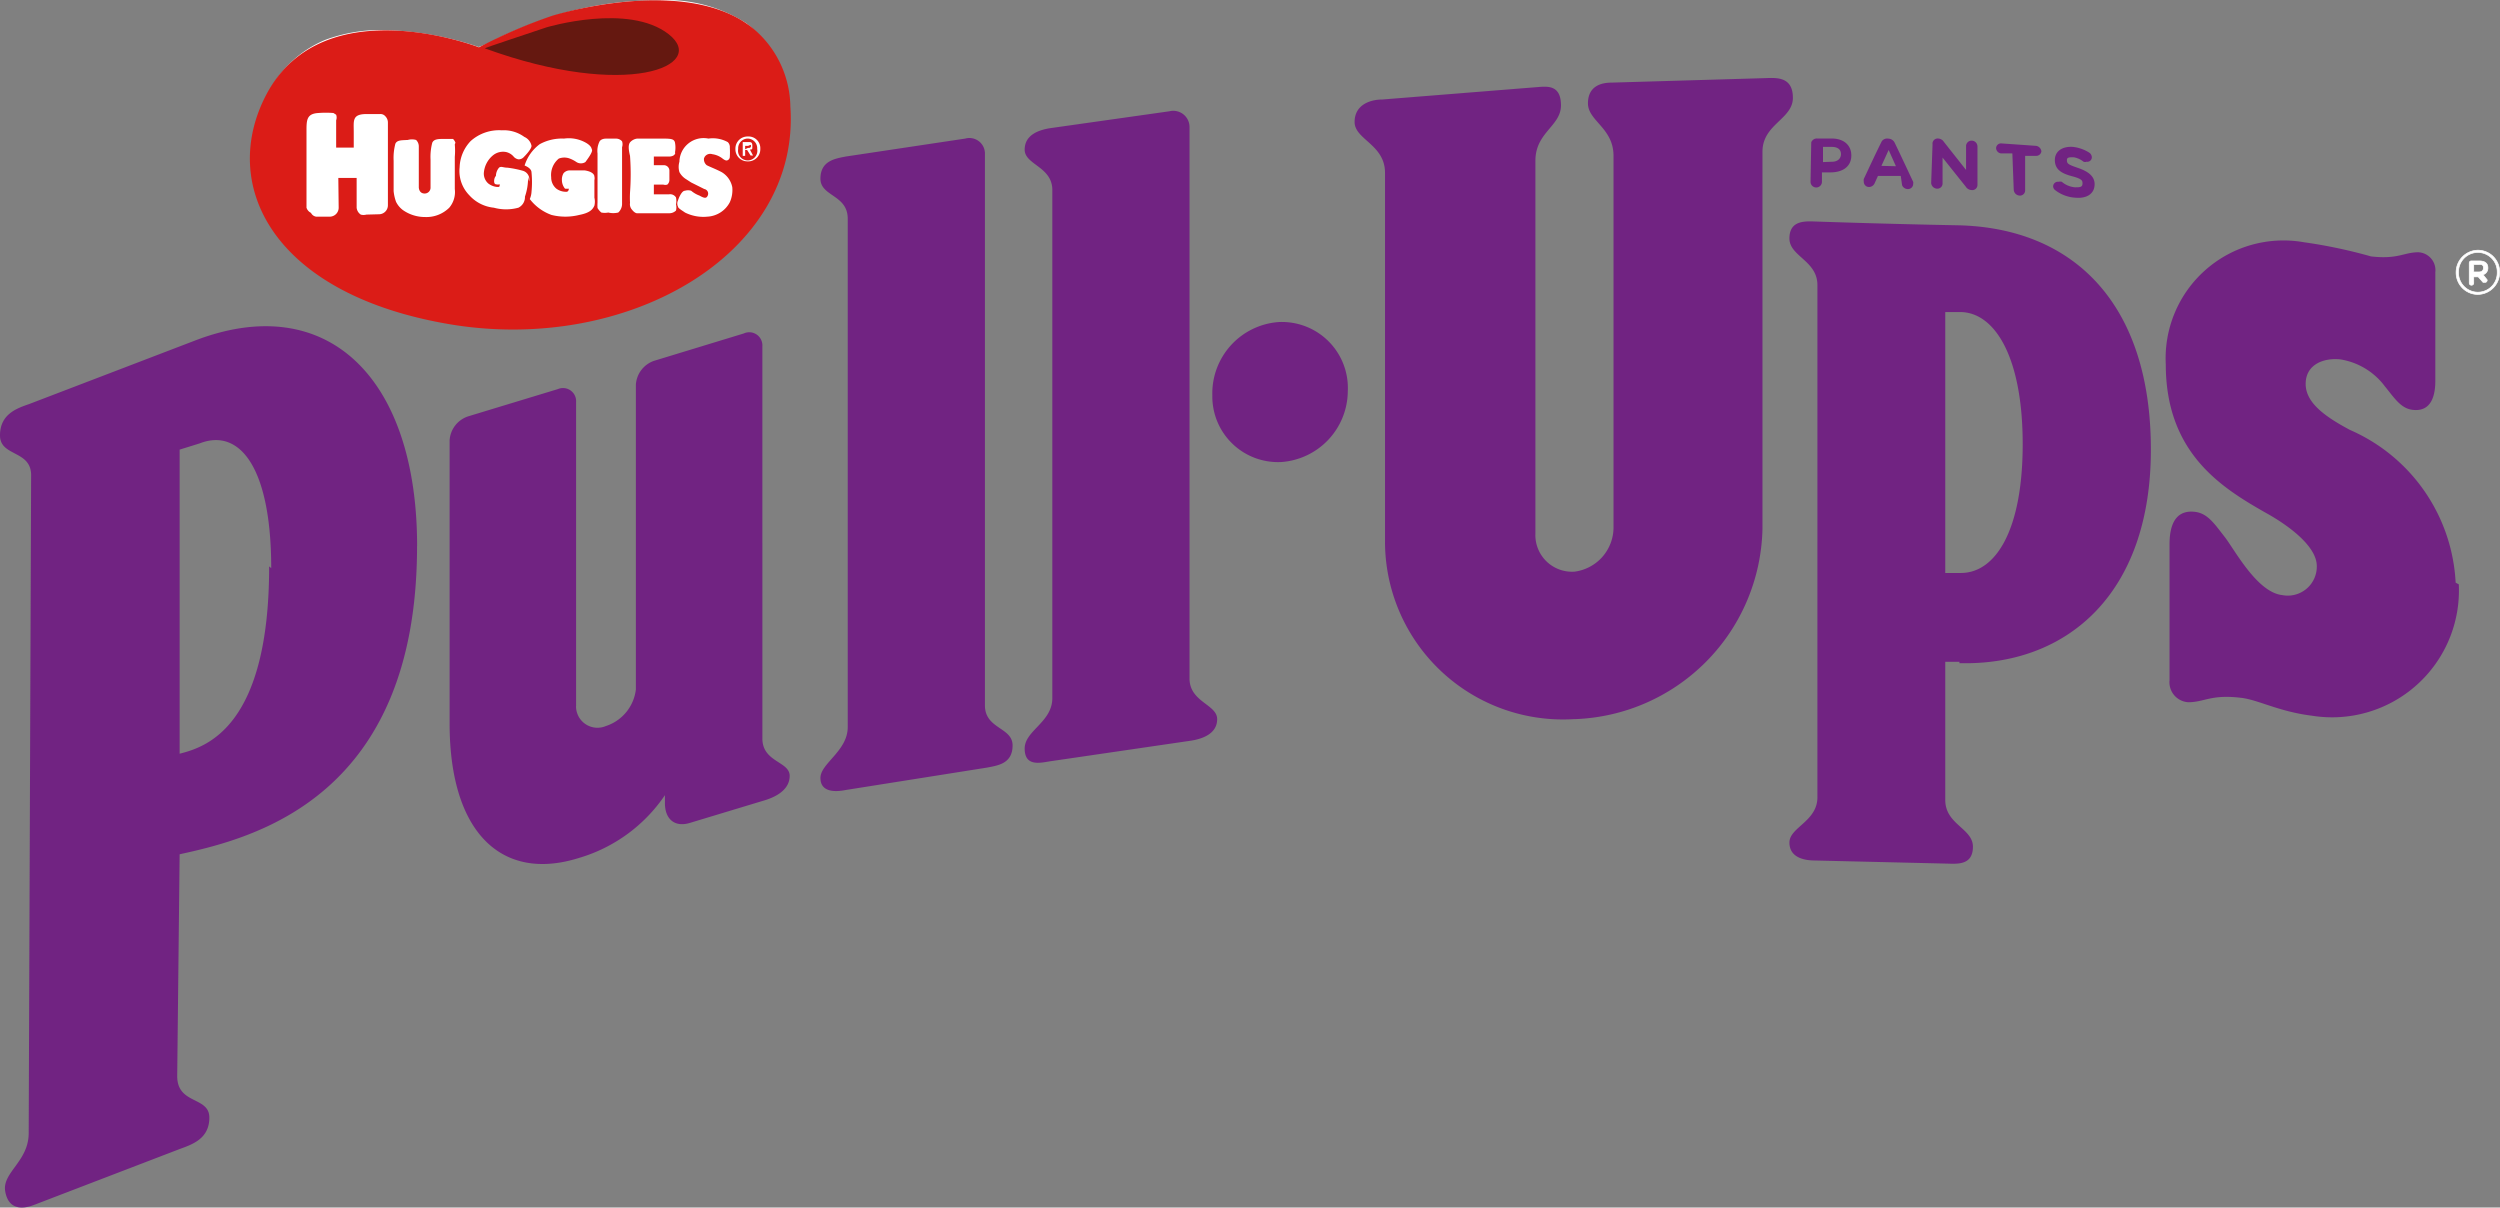 <svg xmlns="http://www.w3.org/2000/svg" xmlns:xlink="http://www.w3.org/1999/xlink" width="184.807" height="89.264" viewBox="0 0 184.807 89.264"><rect x="0" y="0" width="184.807" height="89.264" fill="#808080" stroke="none"/><defs><style>.a{fill:#712382;}.b,.c,.e{fill:#fff;}.b{fill-rule:evenodd;}.c{stroke:#fff;stroke-miterlimit:10;stroke-width:0.05px;}.d{fill:#db1c17;}.f{fill:url(#a);}</style><radialGradient id="a" cx="0.131" cy="-2.646" r="4.556" gradientTransform="matrix(0.291, 0.098, -0.013, 0.438, -52.972, 606.208)" gradientUnits="objectBoundingBox"><stop offset="0.26" stop-color="#d51027"/><stop offset="0.88" stop-color="#651810"/></radialGradient></defs><g transform="translate(0 0.01)"><path class="a" d="M72.809,48.625c0,1.763,2.044,1.609,2.044,2.963s-1.1,1.482-1.865,1.635L62.514,54.884c-.766.153-1.865.179-1.865-.894S62.667,52,62.667,50.234V12.654c0-1.788-2.018-1.635-2.018-2.963s1.1-1.482,1.865-1.635l8.839-1.328a1.15,1.15,0,0,1,1.456,1.15V48.752M87.933,46.76V5.884a1.2,1.2,0,0,0-1.482-1.175L77.612,5.961c-.766.128-1.865.46-1.865,1.584s2.044,1.252,2.044,2.989V48.088c0,1.788-2.044,2.4-2.044,3.73s1.1,1.073,1.865.945L88.086,51.23c.766-.128,1.89-.485,1.89-1.584s-2.044-1.252-2.044-3.015M42.587,48.727V26.194a.971.971,0,0,0-1.354-.945l-6.642,2.018a1.993,1.993,0,0,0-1.354,1.763V49.978c0,8.1,3.883,11.7,9.529,9.938a11.649,11.649,0,0,0,6.387-4.65v.588c0,1.175.715,1.814,1.865,1.456L56.51,55.65c.766-.23,1.865-.741,1.865-1.814s-2.018-1-2.018-2.759V22.056a.971.971,0,0,0-1.38-.92L48.36,23.154a1.993,1.993,0,0,0-1.354,1.763V47.449a3.244,3.244,0,0,1-2.223,2.708,1.584,1.584,0,0,1-2.2-1.507m106.94-19.339c0-6.412-2.044-9.708-4.573-9.759H143.8V38.84h1.15c2.555,0,4.573-3.117,4.573-9.529m-4.675,16.095H143.8V55.624c0,1.814,2.044,2.095,2.044,3.449s-1.1,1.277-1.89,1.252l-9.785-.23c-.766,0-1.89-.2-1.89-1.328s2.069-1.558,2.069-3.347V17.559c0-1.814-2.069-2.12-2.069-3.449s1.124-1.277,1.89-1.252c0,0,5.109.179,10.6.281,8.507.2,14.23,5.774,14.23,16.58s-6.336,15.992-14.153,15.788m-28.459,4.139a14.383,14.383,0,0,0,13.9-14.076V7.7c0-2.044,2.248-2.4,2.248-3.985s-1.226-1.482-2.044-1.456l-11.368.332c-.715,0-1.737.23-1.737,1.533s1.89,1.814,1.89,3.883V35.442a3.3,3.3,0,0,1-2.887,3.3,2.708,2.708,0,0,1-2.887-2.836V8.362c0-2.095,1.89-2.555,1.89-4.088s-1.022-1.405-1.712-1.354l-11.5.92c-.843,0-2.044.358-2.044,1.661s2.248,1.661,2.248,3.755V36.592a13.157,13.157,0,0,0,13.923,13.055m65.221-10.091a13.029,13.029,0,0,0-7.817-11.292c-1.814-.971-3.27-1.993-3.27-3.4s1.277-1.942,2.555-1.814a5.109,5.109,0,0,1,3.3,1.993c.69.843,1.175,1.635,2.044,1.737,1.456.179,1.686-1.175,1.686-2.146V16.614a1.328,1.328,0,0,0-1.252-1.482c-1.073,0-1.507.536-3.5.307a37.3,37.3,0,0,0-4.956-1.047A8.712,8.712,0,0,0,160.1,23.41c0,6.54,4.088,9.095,7.306,10.934,1.865,1.022,3.858,2.555,3.858,3.985a2.146,2.146,0,0,1-2.555,2.146c-1.865-.2-3.525-3.372-4.266-4.317s-1.252-1.737-2.2-1.839c-1.609-.179-1.865,1.3-1.865,2.4V46.76a1.482,1.482,0,0,0,1.38,1.635c1.2,0,1.661-.588,3.858-.332,1.277.128,2.81,1.022,5.288,1.328a9.376,9.376,0,0,0,10.857-9.708m-161.712-1.2c0-7.485-2.35-10.372-5.288-9.222l-1.482.46V52.2c2.044-.511,6.617-2.044,6.617-13.846m10.934-1.507c0,18.6-12.058,21.587-17.551,22.788l-.179,16.4c0,2.12,2.376,1.482,2.376,3.066s-1.3,1.993-2.2,2.325L2.555,85.54c-.894.358-1.942.383-2.171-1s1.737-2.2,1.737-4.292L2.3,31.712C2.376,29.72,0,30.282,0,28.672s1.3-2.018,2.171-2.325l12.211-4.675c9.784-3.781,16.452,2.708,16.452,15.175M99.633,25.4a4.879,4.879,0,0,0-5.109-5.109,5.288,5.288,0,0,0-4.905,5.416,4.854,4.854,0,0,0,5.109,4.931A5.288,5.288,0,0,0,99.633,25.4" transform="translate(0 3.506)"/><path class="b" d="M26.443,24a30.222,30.222,0,0,1-7.153-1A16.248,16.248,0,0,1,8.279,15.6a9.58,9.58,0,0,1,.536-9.35A8.2,8.2,0,0,1,12.7,2.927a11.752,11.752,0,0,1,4.369-.715,23.171,23.171,0,0,1,6.949,1.252,8.2,8.2,0,0,0,1.405-.639A37.478,37.478,0,0,1,29.3,1.267,25.266,25.266,0,0,1,37.173.015,10.96,10.96,0,0,1,43.789,1.7a8.022,8.022,0,0,1,3.066,7.383c0,2.555-1.175,7.664-7.817,11.7a21.792,21.792,0,0,1-6.387,2.555A27.361,27.361,0,0,1,26.443,24Z" transform="translate(11.367 0)"/><path class="a" d="M52.441,4.286A.434.434,0,0,1,52.875,4h1.073c.92,0,1.456.511,1.456,1.252h0c0,.843-.664,1.252-1.533,1.252h-.639v.715a.422.422,0,0,1-.843,0Zm1.533,1.431c.409,0,.664-.23.664-.562h0c0-.358-.255-.536-.69-.536H53.31V5.742Zm2.35,1.277c.434-.92.869-1.865,1.328-2.785a.485.485,0,0,1,.485-.2h0a.536.536,0,0,1,.485.332c.46.945.894,1.89,1.354,2.861a.358.358,0,0,1,0,.153.383.383,0,0,1-.409.383.46.46,0,0,1-.409-.281l-.1-.69H57.372l-.255.562a.46.46,0,0,1-.409.255.383.383,0,0,1-.383-.383.639.639,0,0,1,0-.2ZM58.7,6.048l-.536-1.2-.536,1.175Zm2.708-1.609A.383.383,0,0,1,61.817,4h0a.537.537,0,0,1,.434.255l1.635,2.069V4.541a.409.409,0,0,1,.434-.383.434.434,0,0,1,.409.434V7.453a.383.383,0,0,1-.434.358h0a.537.537,0,0,1-.434-.255L62.149,5.41V7.326a.383.383,0,0,1-.409.383.46.46,0,0,1-.434-.409Zm5.9.664h-.818a.409.409,0,0,1-.383-.383.358.358,0,0,1,.383-.358l2.555.179a.46.46,0,0,1,.409.409.383.383,0,0,1-.409.332h-.792V7.837a.383.383,0,0,1-.409.383.46.46,0,0,1-.434-.434ZM70.5,7.837a.383.383,0,0,1-.179-.307.358.358,0,0,1,.409-.332.485.485,0,0,1,.23,0,1.737,1.737,0,0,0,.971.409c.358,0,.562,0,.562-.281h0c0-.2,0-.332-.766-.536s-1.277-.485-1.277-1.2h0c0-.639.536-1.022,1.328-.971a2.81,2.81,0,0,1,1.226.434.434.434,0,0,1,.179.332.332.332,0,0,1-.383.332.358.358,0,0,1-.23,0,1.558,1.558,0,0,0-.741-.332c-.332,0-.511,0-.485.255h0c0,.23.153.307.818.536s1.226.562,1.226,1.2h0c0,.715-.588,1.073-1.405,1A2.682,2.682,0,0,1,70.5,7.837Z" transform="translate(81.451 6.229)"/><path class="c" d="M71.07,8.865h0A1.635,1.635,0,0,1,72.68,7.23a1.609,1.609,0,0,1,1.609,1.635h0a1.635,1.635,0,0,1-1.61,1.635A1.609,1.609,0,0,1,71.07,8.865Zm3.04,0h0a1.431,1.431,0,1,0-2.861,0h0a1.431,1.431,0,1,0,2.861,0Zm-2.069-.69a.153.153,0,0,1,.153-.153h.588c.383,0,.639.153.639.511a.511.511,0,0,1-.358.511l.307.383s0,.179-.153.179h-.153L72.705,9.2h-.332v.434a.167.167,0,1,1-.332,0Zm.715.664c.23,0,.332-.128.332-.281s0-.281-.332-.281h-.383v.562Z" transform="translate(110.492 11.256)"/><path class="d" d="M8.455,6.95C4.93,13.643,8.89,21.716,21.97,23.939S47.951,18.829,47.185,7.844A7.664,7.664,0,0,0,44.63,2.249c-4.369-3.858-13-1.712-15-1.124a37.068,37.068,0,0,0-5.467,2.35S12.671-1,8.455,6.95" transform="translate(11.241 0.014)"/><path class="e" d="M20.136,4.782s0-.2-.383-.434a2.555,2.555,0,0,0-1.661-.332,3.423,3.423,0,0,0-1.788.409A3.117,3.117,0,0,0,15.18,6.008s.511.179.511.511a7.307,7.307,0,0,1,0,1.431,1.532,1.532,0,0,1-.128.536,3.526,3.526,0,0,0,1.609,1.175,4.215,4.215,0,0,0,2.044,0c.792-.153,1-.409,1.124-.69a1.277,1.277,0,0,0,0-.588v-1.3a.536.536,0,0,0,0-.255c0-.179-.2-.383-.715-.46h-1.15a.613.613,0,0,0-.409.2.894.894,0,0,0-.128.511,1,1,0,0,0,.23.639,1.635,1.635,0,0,0,.281,0h0s0,.23-.179.23a1.2,1.2,0,0,1-.741-.23,1.073,1.073,0,0,1-.383-.843,1.558,1.558,0,0,1,.562-1.38,1.124,1.124,0,0,1,.818,0,2.274,2.274,0,0,1,.485.255.613.613,0,0,0,.664,0c.128-.179.562-.741.485-.92" transform="translate(23.6 6.219)"/><path class="e" d="M19.108,8.8V4.639a.69.69,0,0,0,0-.434.588.588,0,0,0-.485-.2h-.741s-.358,0-.46.255a1.575,1.575,0,0,0-.128.843V8.727a3.014,3.014,0,0,0,0,.409,1.277,1.277,0,0,0,.281.332,1.3,1.3,0,0,0,.511,0,1.584,1.584,0,0,0,.741,0,.869.869,0,0,0,.281-.664" transform="translate(26.877 6.233)"/><path class="e" d="M21.609,5.047a1.967,1.967,0,0,0,0-.766C21.533,4,21.277,4,20.485,4H18.825a.843.843,0,0,0-.536.281c-.128.179-.128.46,0,1a18.946,18.946,0,0,1,0,2.708,7.281,7.281,0,0,0,0,.766.613.613,0,0,0,.153.511c.179.23.332.255.358.255h2.376a.715.715,0,0,0,.511-.2.945.945,0,0,0,0-.46,1.252,1.252,0,0,0,0-.511.511.511,0,0,0-.511-.23H20.051V7.4h.69a.485.485,0,0,0,.307,0A.46.46,0,0,0,21.2,7.04V6.35a.409.409,0,0,0-.409-.383h-.741V5.328H21.2s.409,0,.434-.281" transform="translate(28.284 6.234)"/><path class="e" d="M21.62,5.376a.485.485,0,0,1,.562-.2,1.584,1.584,0,0,1,.741.307s.23.2.358.153a.281.281,0,0,0,.2-.281,5.517,5.517,0,0,0,0-.664.511.511,0,0,0-.153-.409A2.3,2.3,0,0,0,21.9,4.022a1.788,1.788,0,0,0-2.146,1.712,1.354,1.354,0,0,0,0,.766,1.379,1.379,0,0,0,.434.485l.434.281.971.485a.347.347,0,0,1,.255.485c-.1.23-.255.2-.613,0a2.044,2.044,0,0,1-.613-.358.792.792,0,0,0-.46,0c-.255,0-.485.613-.511.715a.511.511,0,0,0,0,.46c0,.128.383.332.511.434a3.04,3.04,0,0,0,1.661.307,1.993,1.993,0,0,0,1.661-1.073,2.223,2.223,0,0,0,.179-1.1A1.661,1.661,0,0,0,22.872,6.5c-.434-.23-.92-.409-1.1-.511a.562.562,0,0,1-.2-.511" transform="translate(30.47 6.212)"/><path class="e" d="M13.29,10.784a.766.766,0,0,1-.409,0,.69.69,0,0,1-.307-.511v-2.2H11.22l.026,2.2a.664.664,0,0,1-.664.664h-1a.511.511,0,0,1-.383-.281.639.639,0,0,1-.332-.383V4.628c0-.818,0-1.3.869-1.354a7.077,7.077,0,0,1,1.124,0l.2.128h0a.613.613,0,0,1,0,.409s0,1.405,0,2.018h1.3V4.679c0-.818-.128-1.3.869-1.328h1.073a.46.46,0,0,1,.383.153h0a.664.664,0,0,1,.2.485v6.106a.664.664,0,0,1-.664.664Z" transform="translate(13.79 5.07)"/><path class="e" d="M15.912,4.419a5.237,5.237,0,0,1,0,.92V7.714a1.788,1.788,0,0,1-.409,1.38,2.4,2.4,0,0,1-1.788.69,2.836,2.836,0,0,1-1.635-.511,1.686,1.686,0,0,1-.511-.613,3.193,3.193,0,0,1-.179-.792s0-1.942,0-2.248a4.094,4.094,0,0,1,.128-1.252c.128-.281.46-.255.92-.281a1.124,1.124,0,0,1,.613,0h0a.664.664,0,0,1,.2.485V7.587s0,.46.434.46a.434.434,0,0,0,.434-.46V5.543a4.094,4.094,0,0,1,.128-1.252c.128-.281.46-.281.92-.281h.613a.738.738,0,0,1,.179.281" transform="translate(17.708 6.249)"/><path class="e" d="M18.368,7.213a4.247,4.247,0,0,1-.23,1.456.869.869,0,0,1-.485.818,3.449,3.449,0,0,1-1.814,0,2.81,2.81,0,0,1-1.814-.92A2.555,2.555,0,0,1,13.309,6.5a2.938,2.938,0,0,1,.818-1.942,3.142,3.142,0,0,1,2.3-.792,2.555,2.555,0,0,1,1.661.485.92.92,0,0,1,.536.664c0,.255-.511.766-.562.818a.511.511,0,0,1-.409.179.613.613,0,0,1-.332-.179,1.047,1.047,0,0,0-.562-.358,1.175,1.175,0,0,0-.971.23,1.865,1.865,0,0,0-.69,1.328.971.971,0,0,0,.332.766,1.252,1.252,0,0,0,.664.255c.153,0,.179,0,.179-.2h0a.485.485,0,0,1-.281,0c-.2,0-.153-.485,0-.613a.971.971,0,0,1,.23-.613c.153-.128.307,0,.613,0a7.351,7.351,0,0,1,1.15.23.664.664,0,0,1,.46.792" transform="translate(20.668 5.857)"/><path class="e" d="M22.2,5.78a.894.894,0,0,1-.92-.92.894.894,0,0,1,.92-.92.869.869,0,0,1,.92.92.894.894,0,0,1-.92.92Zm0-1.686a.715.715,0,0,0-.715.766.715.715,0,1,0,1.405,0,.715.715,0,0,0-.69-.766ZM22,5.372h-.179V4.35H22.2c.23,0,.332,0,.332.281s0,.255-.179.281l.23.434H22.4l-.255-.409H22Zm.2-.588c.128,0,.23,0,.23-.153s-.128,0-.23,0H22v.255Z" transform="translate(33.084 6.14)"/><path class="f" d="M18.6,1.19s6.055-1.814,9.018.511S24.556,6.58,14.031,2.748C13.954,2.723,17.709,1.5,18.6,1.19Z" transform="translate(21.812 0.818)"/></g></svg>